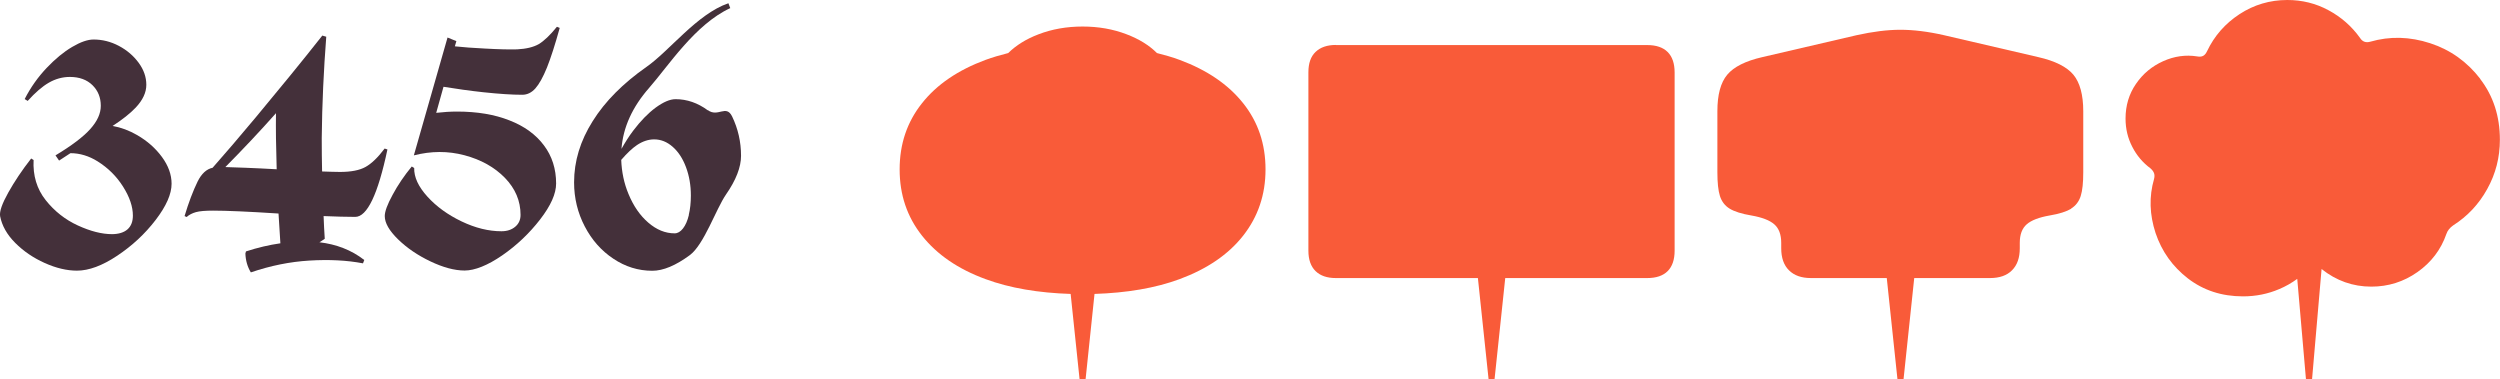 <svg xmlns="http://www.w3.org/2000/svg" id="Capa_2" data-name="Capa 2" viewBox="0 0 215.78 32.72"><g id="Capa_1-2" data-name="Capa 1"><g><path d="m9.67,20.21c-.88,0-1.86-.25-2.95-.75-1.09-.5-2.02-1.23-2.78-2.19-.76-.96-1.11-2.12-1.04-3.46l-.21-.13c-.79,1.01-1.45,2-1.98,2.95-.53.95-.77,1.63-.7,2.03.16.82.59,1.59,1.31,2.31.72.72,1.56,1.29,2.54,1.73.98.44,1.91.66,2.78.66,1.03,0,2.19-.43,3.48-1.29,1.29-.86,2.39-1.88,3.31-3.08.92-1.2,1.38-2.24,1.38-3.13,0-.79-.28-1.56-.83-2.31-.55-.75-1.26-1.38-2.14-1.89-.69-.4-1.4-.66-2.12-.79.83-.54,1.51-1.07,2-1.59.6-.64.91-1.29.91-1.96s-.22-1.3-.66-1.9c-.44-.6-1.01-1.09-1.71-1.46-.7-.37-1.43-.55-2.18-.55-.51,0-1.12.21-1.85.64-.73.43-1.46,1.03-2.2,1.81-.74.78-1.38,1.67-1.9,2.69l.26.16c.65-.72,1.25-1.24,1.82-1.57.57-.33,1.18-.5,1.82-.5.82,0,1.47.24,1.95.71.48.47.72,1.07.72,1.78,0,.67-.3,1.33-.91,2.01-.6.67-1.6,1.43-3,2.27l.31.45.98-.64c.81,0,1.6.24,2.35.71.91.57,1.64,1.3,2.2,2.19.56.89.84,1.72.84,2.49,0,.52-.16.92-.47,1.19-.31.27-.77.41-1.36.41Z" style="fill: #44303a; stroke-width: 0px;"></path><path d="m31.44,22.44c-1.12-.87-2.42-1.36-3.87-1.53.15-.1.32-.19.46-.3-.05-.65-.07-1.31-.1-1.96,1.02.04,1.93.07,2.73.07,1.03,0,1.96-1.94,2.78-5.82l-.24-.08c-.58.77-1.13,1.3-1.65,1.59-.52.29-1.26.43-2.2.43-.4,0-.92-.02-1.55-.04-.01-.96-.04-1.91-.03-2.88.03-2.96.17-5.88.39-8.75l-.34-.1c-1.78,2.26-3.7,4.6-5.73,7.04-1.45,1.74-2.69,3.18-3.74,4.37-.52.11-.95.5-1.29,1.18-.4.82-.78,1.82-1.13,2.99l.18.08c.21-.19.48-.33.8-.42.32-.09.82-.13,1.48-.13,1.14,0,3.03.08,5.65.25.05.87.1,1.72.16,2.57-.97.14-1.96.37-2.97.7l-.05.18c.02.59.17,1.14.47,1.63,1.7-.58,3.38-.92,5.06-1.02,1.68-.1,3.22-.03,4.62.24l.1-.26Zm-10.25-7.96c-.66-.03-1.24-.05-1.74-.06.72-.73,1.47-1.5,2.24-2.32.73-.78,1.44-1.55,2.13-2.33-.02,1.29,0,2.89.06,4.82,0,0,0,.01,0,.02-.94-.05-1.85-.1-2.69-.13Z" style="fill: #44303a; stroke-width: 0px;"></path><path d="m38.63,3.23l-2.91,10.18c1.49-.38,2.94-.39,4.37-.01,1.43.38,2.59,1.03,3.49,1.95.9.93,1.35,1.99,1.35,3.2,0,.42-.15.76-.46,1.02s-.7.39-1.19.39c-1.1,0-2.25-.28-3.44-.85-1.19-.57-2.17-1.28-2.95-2.14-.78-.86-1.16-1.68-1.14-2.47l-.21-.13c-.65.79-1.2,1.6-1.65,2.44-.46.84-.68,1.45-.68,1.84,0,.59.38,1.26,1.15,2.01s1.7,1.38,2.79,1.9c1.09.52,2.08.79,2.95.79s1.99-.44,3.25-1.31c1.26-.87,2.35-1.91,3.27-3.1.92-1.19,1.38-2.22,1.38-3.1,0-1.26-.35-2.36-1.05-3.29-.7-.94-1.69-1.66-2.98-2.16-1.29-.51-2.79-.76-4.53-.76-.57,0-1.17.04-1.79.11l.63-2.25c1.1.18,2.23.34,3.42.47,1.4.15,2.53.22,3.38.22.42,0,.8-.18,1.13-.55.33-.37.66-.97,1-1.8.33-.83.7-1.97,1.1-3.42l-.24-.1c-.59.73-1.12,1.23-1.57,1.5-.46.26-1.08.41-1.86.45-.65.02-1.58,0-2.81-.07-.99-.05-1.84-.11-2.57-.19l.13-.45-.76-.31Z" style="fill: #44303a; stroke-width: 0px;"></path><path d="m61.09,9.52c-.87-.64-1.8-.96-2.78-.96-.49,0-1.06.25-1.72.73-.66.49-1.3,1.15-1.93,1.98-.38.5-.71,1.03-1.02,1.58.14-1.85.93-3.61,2.4-5.28,1.62-1.84,3.95-5.47,6.99-6.87l-.16-.42c-2.71.93-5.07,4.1-7.08,5.5-2.01,1.41-3.56,2.96-4.63,4.67-1.08,1.71-1.61,3.47-1.61,5.29,0,1.36.31,2.63.92,3.8s1.43,2.1,2.47,2.79c1.03.69,2.15,1.04,3.36,1.04.94,0,2.02-.45,3.24-1.35,1.22-.9,2.26-3.98,3.12-5.23.87-1.25,1.3-2.37,1.3-3.34,0-1.21-.26-2.34-.77-3.4-.52-1.06-1.21.1-2.09-.54Zm-1.63,9.03c-.12.5-.29.89-.51,1.17-.22.28-.46.42-.72.42-.81,0-1.56-.31-2.27-.92-.71-.61-1.28-1.43-1.71-2.47-.39-.93-.59-1.91-.63-2.95.5-.58.96-1.01,1.36-1.28.48-.32.98-.49,1.48-.49.58,0,1.11.21,1.6.64s.87,1.01,1.15,1.76.42,1.56.42,2.45c0,.61-.06,1.17-.18,1.67Z" style="fill: #44303a; stroke-width: 0px;"></path><path d="m101.82,5.17c-.62-.23-1.28-.42-1.96-.59-.67-.67-1.54-1.21-2.62-1.62-1.17-.45-2.44-.67-3.8-.67s-2.63.22-3.8.67c-1.08.41-1.95.96-2.62,1.62-.68.17-1.33.36-1.96.59-2.37.88-4.2,2.12-5.48,3.74-1.29,1.62-1.93,3.52-1.93,5.71s.64,4.09,1.93,5.72,3.11,2.88,5.48,3.75c2.11.78,4.57,1.19,7.35,1.28l.77,7.36h.52l.77-7.36c2.78-.09,5.24-.5,7.35-1.28,2.37-.88,4.2-2.12,5.48-3.75s1.93-3.53,1.93-5.72-.64-4.09-1.93-5.71c-1.29-1.62-3.11-2.86-5.48-3.74Z" style="fill: #f95b39; stroke-width: 0px;"></path><path d="m115.3,3.88c-.75,0-1.33.2-1.75.6s-.62.99-.62,1.76v15.4c0,.77.21,1.36.62,1.76s.99.6,1.75.6h12.26l.92,8.71h.52l.92-8.71h12.26c.77,0,1.36-.2,1.76-.6s.6-.99.6-1.76V6.25c0-.77-.2-1.36-.6-1.76s-.99-.6-1.76-.6h-26.87Z" style="fill: #f95b39; stroke-width: 0px;"></path><path d="m178.75,18.01c.41-.25.69-.62.84-1.09.15-.47.22-1.15.22-2.05v-5.27c0-1.42-.29-2.47-.85-3.15-.57-.68-1.58-1.19-3.03-1.52l-8.13-1.89c-1.4-.32-2.66-.47-3.78-.47s-2.38.16-3.78.47l-8.13,1.89c-1.45.33-2.46.84-3.03,1.52-.57.68-.85,1.73-.85,3.15v5.27c0,.89.07,1.57.22,2.05.15.47.43.84.84,1.09.41.25,1.04.45,1.88.59.91.16,1.57.41,1.97.76s.6.88.6,1.6v.47c0,.82.22,1.46.67,1.9.45.45,1.08.67,1.9.67h6.54l.92,8.71h.53l.92-8.71h6.54c.82,0,1.46-.22,1.9-.67.45-.45.67-1.08.67-1.9v-.47c0-.72.2-1.25.6-1.6.4-.35,1.06-.6,1.97-.76.84-.14,1.46-.34,1.88-.59Z" style="fill: #f95b39; stroke-width: 0px;"></path><path d="m214.08,6.81c-1.14-1.48-2.58-2.51-4.33-3.08s-3.47-.62-5.17-.13c-.38.11-.68,0-.89-.34-.72-1-1.62-1.79-2.72-2.38-1.09-.59-2.28-.88-3.55-.88-1.5,0-2.88.41-4.12,1.22-1.24.81-2.18,1.88-2.81,3.21-.09.19-.2.32-.33.39s-.3.09-.51.05c-1-.16-1.98-.02-2.94.41s-1.75,1.08-2.35,1.96c-.6.87-.9,1.87-.9,2.99,0,.88.19,1.69.58,2.44.38.75.91,1.37,1.57,1.86.16.14.26.28.31.42.05.14.05.31,0,.5-.44,1.52-.39,3.07.13,4.66.53,1.58,1.46,2.89,2.79,3.92,1.34,1.03,2.92,1.55,4.76,1.55,1.1,0,2.15-.21,3.13-.63.55-.23,1.07-.53,1.55-.88l.75,8.64h.53l.82-9.49c1.27,1.01,2.7,1.52,4.29,1.52,1.47,0,2.8-.42,3.99-1.26s2.02-1.93,2.49-3.28c.1-.3.3-.54.58-.74,1.24-.79,2.23-1.84,2.95-3.15.73-1.31,1.09-2.73,1.09-4.25,0-2.03-.57-3.78-1.71-5.26Z" style="fill: #f95b39; stroke-width: 0px;"></path></g></g></svg>